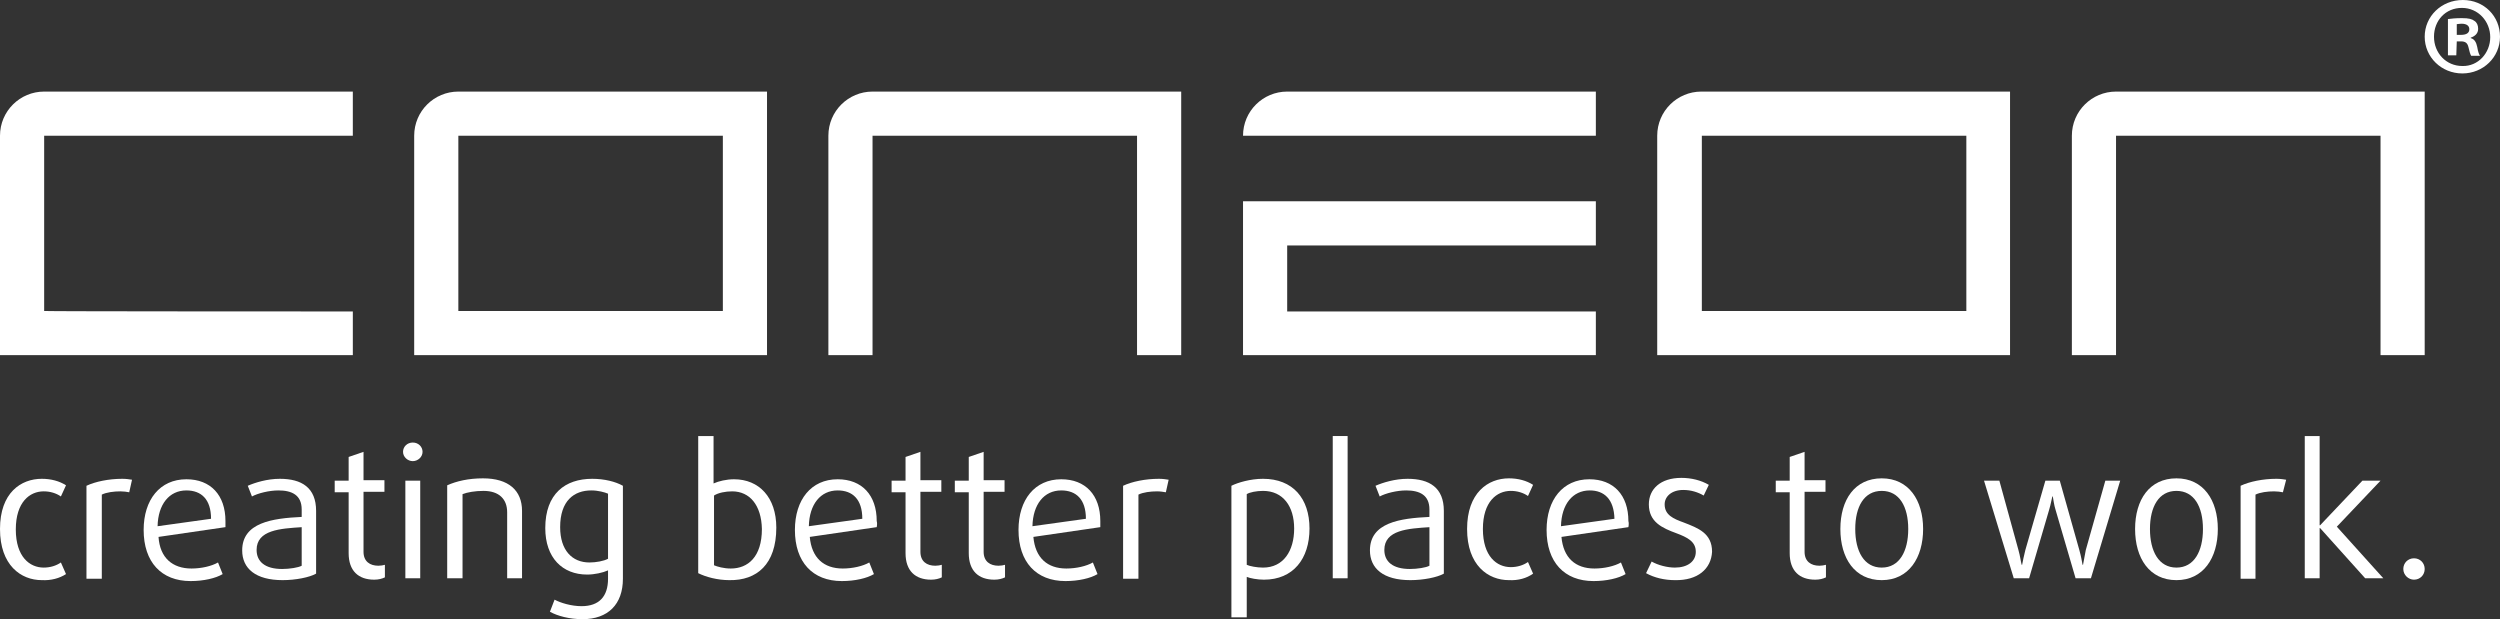 <?xml version="1.0" encoding="UTF-8"?>
<svg xmlns="http://www.w3.org/2000/svg" xmlns:xlink="http://www.w3.org/1999/xlink" version="1.1" id="Ebene_1" x="0px" y="0px" viewBox="0 0 537.8 133.2" style="enable-background:new 0 0 537.8 133.2;" xml:space="preserve">
<rect x="0" y="0" width="537.8" height="133.2" fill="#333333" stroke="none"/>
<path style="fill:#FFFFFF;" d="M9.5,66.9V29.2h66.4v-9.5H9.5c-5.2,0-9.5,4.2-9.5,9.5v47.2h75.9V67C75.9,67,9.5,67,9.5,66.9z"></path>
<path style="fill:#FFFFFF;" d="M165,76.4V19.7H98.6c-5.2,0-9.5,4.2-9.5,9.5v47.2H165z M155.5,66.9H98.6V29.2h56.9V66.9L155.5,66.9z"></path>
<path style="fill:#FFFFFF;" d="M254.1,76.4V19.7h-66.4c-5.2,0-9.5,4.2-9.5,9.5l0,0v47.2h9.5V29.2h56.9v47.2H254.1L254.1,76.4z"></path>
<path style="fill:#FFFFFF;" d="M276.9,66.9V52.8h66.4v-9.5h-75.9v33.1h75.9v-9.4H276.9z M328.5,29.2h14.8v-9.5h-66.4  c-5.2,0-9.5,4.2-9.5,9.5l0,0h9.5H328.5L328.5,29.2z"></path>
<path style="fill:#FFFFFF;" d="M432.4,76.4V19.7H366c-5.2,0-9.5,4.2-9.5,9.5l0,0v47.2H432.4L432.4,76.4z M423,66.9h-56.9V29.2H423  V66.9L423,66.9z"></path>
<path style="fill:#FFFFFF;" d="M521.6,76.4V19.7h-66.4c-5.2,0-9.5,4.2-9.5,9.5l0,0v47.2h9.5V29.2h56.9v47.2H521.6L521.6,76.4z"></path>
<path style="fill:#FFFFFF;" d="M537.8,7.9c0,4.4-3.6,7.9-8.1,7.9s-8.1-3.5-8.1-7.9s3.6-7.9,8.2-7.9S537.8,3.5,537.8,7.9 M523.6,7.9  c0,3.5,2.6,6.3,6.1,6.3c3.4,0.1,6-2.8,6-6.2s-2.6-6.3-6.1-6.3S523.6,4.4,523.6,7.9 M528.4,11.9h-1.8V4.1c0.7-0.1,1.7-0.2,3-0.2  c1.5,0,2.2,0.2,2.7,0.6c0.5,0.3,0.8,0.9,0.8,1.7c0,1-0.7,1.6-1.6,1.9v0.1c0.8,0.2,1.2,0.9,1.4,1.9c0.2,1.2,0.4,1.6,0.6,1.9h-1.9  c-0.2-0.3-0.4-1-0.6-1.9c-0.2-0.8-0.6-1.2-1.6-1.2h-0.9L528.4,11.9L528.4,11.9z M528.5,7.5h0.9c1,0,1.8-0.3,1.8-1.2  c0-0.7-0.5-1.2-1.7-1.2c-0.5,0-0.8,0.1-1,0.1L528.5,7.5L528.5,7.5z"></path>
<path style="fill:#FFFFFF;" d="M9,124.8c-4.5,0-9-3.2-9-11S4.5,103,9,103c2,0,3.8,0.5,5.2,1.4l-1.1,2.4c-1-0.7-2.3-1.1-3.7-1.1  c-3,0-6,2.3-6,8.2s3,8.2,6,8.2c1.4,0,2.7-0.4,3.7-1.1l1.1,2.5C12.8,124.4,11,124.9,9,124.8z"></path>
<path style="fill:#FFFFFF;" d="M27.8,105.9c-0.5-0.1-1.2-0.2-1.9-0.2c-1.4,0-3,0.2-4,0.7v18.1h-3.3v-20c1.9-0.9,4.8-1.5,7.7-1.5  c0.8,0,1.5,0.1,2.1,0.2L27.8,105.9L27.8,105.9z"></path>
<path style="fill:#FFFFFF;" d="M48.5,113.4l-14.4,2.1c0.3,4.5,3,6.8,7.1,6.8c2.1,0,4.3-0.5,5.7-1.3l1,2.5c-1.5,0.9-4.1,1.5-6.9,1.5  c-6.3,0-10.1-4.1-10.1-11c0-6.5,3.5-10.9,9.2-10.9c5.2,0,8.4,3.4,8.4,9C48.5,112.4,48.5,112.9,48.5,113.4L48.5,113.4z M40.1,105.5  c-3.7,0-6.1,3-6.2,7.7l11.5-1.6C45.4,107.4,43.3,105.5,40.1,105.5z"></path>
<path style="fill:#FFFFFF;" d="M60.8,124.8c-5.8,0-8.7-2.5-8.7-6.4c0-6,6.5-6.9,12.8-7.2v-1.6c0-3.1-2.1-4.1-5-4.1  c-2,0-4.4,0.6-5.7,1.3l-0.9-2.3c1.6-0.7,4.2-1.5,6.9-1.5c4.7,0,7.8,1.9,7.8,6.9v13.5C66.6,124.2,63.6,124.8,60.8,124.8z M65,113.4  c-4.7,0.3-9.8,0.6-9.8,4.9c0,2.5,1.8,4.1,5.5,4.1c1.6,0,3.5-0.3,4.2-0.7V113.4L65,113.4z"></path>
<path style="fill:#FFFFFF;" d="M80.5,124.7c-3.4,0-5.5-1.9-5.5-5.7v-13.1h-3v-2.5h3v-5.1l3.2-1.1v6.1h4.5v2.5h-4.5v12.9  c0,2.1,1.4,3,3.2,3c0.5,0,1.1-0.1,1.4-0.2v2.7C82.2,124.5,81.4,124.7,80.5,124.7z"></path>
<path style="fill:#FFFFFF;" d="M88.8,99.2c-1.1,0-2.1-0.9-2.1-2s0.9-2,2.1-2s2.1,0.9,2.1,2S89.9,99.2,88.8,99.2z M87.2,124.4v-21  h3.2v21H87.2z"></path>
<path style="fill:#FFFFFF;" d="M109.1,124.4v-14.2c0-2.8-1.7-4.6-5.1-4.6c-1.8,0-3.5,0.3-4.5,0.7v18.1h-3.3v-20  c2-0.9,4.6-1.5,7.7-1.5c5.5,0,8.4,2.6,8.4,7v14.5L109.1,124.4L109.1,124.4z"></path>
<path style="fill:#FFFFFF;" d="M125.3,133.2c-2.8,0-5.4-0.7-7-1.6l1-2.6c1.3,0.7,3.6,1.4,5.8,1.4c3.8,0,5.7-2.1,5.7-5.9v-1.8  c-1.1,0.5-2.9,0.9-4.5,0.9c-5.3,0-9-3.6-9-10c0-7.4,4.3-10.6,10.1-10.6c2.6,0,5,0.6,6.6,1.5v20C134,130,130.8,133.2,125.3,133.2  L125.3,133.2z M130.8,106.2c-0.7-0.3-2.1-0.7-3.6-0.7c-3.7,0-6.7,2.2-6.7,7.9c0,5,2.6,7.6,6.3,7.6c1.4,0,3.1-0.3,4-0.8  C130.8,120.2,130.8,106.2,130.8,106.2z"></path>
<path style="fill:#FFFFFF;" d="M156.9,124.8c-2.6,0-5.1-0.7-6.7-1.5V93.8h3.3V104c1.1-0.5,2.8-0.9,4.4-0.9c5.4,0,9.1,3.9,9.1,10.4  C167,121.4,162.8,124.9,156.9,124.8L156.9,124.8z M157.5,105.7c-1.4,0-3,0.3-3.9,0.9v15c0.7,0.3,2.1,0.7,3.6,0.7  c3.7,0,6.7-2.5,6.7-8.5C163.8,108.7,161.3,105.7,157.5,105.7z"></path>
<path style="fill:#FFFFFF;" d="M188.6,113.4l-14.4,2.1c0.4,4.5,3,6.8,7.1,6.8c2.1,0,4.3-0.5,5.7-1.3l1,2.5c-1.5,0.9-4.1,1.5-6.9,1.5  c-6.3,0-10.1-4.1-10.1-11c0-6.5,3.5-10.9,9.2-10.9c5.2,0,8.4,3.4,8.4,9C188.7,112.4,188.7,112.9,188.6,113.4L188.6,113.4z   M180.2,105.5c-3.7,0-6.1,3-6.2,7.7l11.5-1.6C185.5,107.4,183.4,105.5,180.2,105.5z"></path>
<path style="fill:#FFFFFF;" d="M200.3,124.7c-3.4,0-5.5-1.9-5.5-5.7v-13.1h-3v-2.5h3v-5.1l3.2-1.1v6.1h4.5v2.5H198v12.9  c0,2.1,1.4,3,3.2,3c0.5,0,1.1-0.1,1.4-0.2v2.7C202,124.5,201.2,124.7,200.3,124.7L200.3,124.7z"></path>
<path style="fill:#FFFFFF;" d="M213.9,124.7c-3.4,0-5.5-1.9-5.5-5.7v-13.1h-3v-2.5h3v-5.1l3.2-1.1v6.1h4.5v2.5h-4.5v12.9  c0,2.1,1.4,3,3.2,3c0.5,0,1.1-0.1,1.4-0.2v2.7C215.6,124.5,214.8,124.7,213.9,124.7L213.9,124.7z"></path>
<path style="fill:#FFFFFF;" d="M236.7,113.4l-14.4,2.1c0.4,4.5,3,6.8,7.1,6.8c2.1,0,4.3-0.5,5.7-1.3l1,2.5c-1.5,0.9-4.1,1.5-6.9,1.5  c-6.3,0-10.1-4.1-10.1-11c0-6.5,3.5-10.9,9.2-10.9c5.2,0,8.4,3.4,8.4,9C236.7,112.4,236.7,112.9,236.7,113.4L236.7,113.4z   M228.3,105.5c-3.7,0-6.1,3-6.2,7.7l11.5-1.6C233.6,107.4,231.5,105.5,228.3,105.5z"></path>
<path style="fill:#FFFFFF;" d="M250.8,105.9c-0.6-0.1-1.2-0.2-1.9-0.2c-1.4,0-3,0.2-4,0.7v18.1h-3.3v-20c1.9-0.9,4.8-1.5,7.7-1.5  c0.8,0,1.5,0.1,2.1,0.2L250.8,105.9L250.8,105.9z"></path>
<path style="fill:#FFFFFF;" d="M271.9,124.7c-1.4,0-3-0.3-3.7-0.6v8.7h-3.3v-28.3c1.4-0.7,4.1-1.5,6.8-1.5c6.4,0,10,4.2,10,10.7  S278.2,124.7,271.9,124.7L271.9,124.7z M271.7,105.6c-1.4,0-2.9,0.3-3.5,0.7v15.2c0.6,0.3,2.2,0.6,3.5,0.6c4.4,0,6.7-3.6,6.7-8.4  S276,105.6,271.7,105.6L271.7,105.6z"></path>
<path style="fill:#FFFFFF;" d="M286.7,124.4V93.8h3.2v30.6H286.7z"></path>
<path style="fill:#FFFFFF;" d="M303.4,124.8c-5.8,0-8.7-2.5-8.7-6.4c0-6,6.5-6.9,12.8-7.2v-1.6c0-3.1-2.1-4.1-5-4.1  c-2,0-4.4,0.6-5.7,1.3l-0.9-2.3c1.6-0.7,4.2-1.5,6.9-1.5c4.7,0,7.8,1.9,7.8,6.9v13.5C309.2,124.2,306.2,124.8,303.4,124.8  L303.4,124.8z M307.6,113.4c-4.7,0.3-9.8,0.6-9.8,4.9c0,2.5,1.8,4.1,5.5,4.1c1.6,0,3.5-0.3,4.2-0.7V113.4L307.6,113.4z"></path>
<path style="fill:#FFFFFF;" d="M324.6,124.8c-4.5,0-9-3.2-9-11s4.5-10.9,9-10.9c2,0,3.8,0.5,5.2,1.4l-1.1,2.4  c-1-0.7-2.3-1.1-3.7-1.1c-3,0-6,2.3-6,8.2s3,8.2,6,8.2c1.4,0,2.7-0.4,3.7-1.1l1.1,2.5C328.4,124.4,326.6,124.9,324.6,124.8z"></path>
<path style="fill:#FFFFFF;" d="M350.3,113.4l-14.4,2.1c0.4,4.5,3,6.8,7.1,6.8c2.1,0,4.3-0.5,5.7-1.3l1,2.5c-1.5,0.9-4.1,1.5-6.9,1.5  c-6.3,0-10.1-4.1-10.1-11c0-6.5,3.5-10.9,9.2-10.9c5.2,0,8.4,3.4,8.4,9C350.4,112.4,350.4,112.9,350.3,113.4L350.3,113.4z   M342,105.5c-3.7,0-6.1,3-6.2,7.7l11.5-1.6C347.2,107.4,345.1,105.5,342,105.5z"></path>
<path style="fill:#FFFFFF;" d="M360.3,124.8c-2.2,0-4.4-0.5-6.2-1.5l1.2-2.5c1.4,0.8,3.4,1.3,5,1.3c2.7,0,4.5-1.3,4.5-3.4  c0-2.2-1.8-3.1-4.2-4c-3-1.1-5.9-2.4-5.9-6.2c0-3.3,2.5-5.7,7-5.7c2.1,0,4.2,0.5,5.9,1.5l-1.1,2.3c-1.2-0.7-2.7-1.2-4.4-1.2  c-2.5,0-4,1.4-4,3.1c0,2.3,1.9,3.1,4.1,3.9c3.1,1.2,6.1,2.3,6.1,6.3C368.1,122.4,365.2,124.9,360.3,124.8L360.3,124.8z"></path>
<path style="fill:#FFFFFF;" d="M390.5,124.7c-3.4,0-5.5-1.9-5.5-5.7v-13.1h-3v-2.5h3v-5.1l3.2-1.1v6.1h4.5v2.5h-4.5v12.9  c0,2.1,1.4,3,3.2,3c0.5,0,1-0.1,1.4-0.2v2.7C392.2,124.5,391.4,124.7,390.5,124.7L390.5,124.7z"></path>
<path style="fill:#FFFFFF;" d="M404.8,124.8c-5.8,0-8.9-4.7-8.9-11s3.1-10.9,8.9-10.9s8.9,4.7,8.9,10.9S410.6,124.8,404.8,124.8z   M404.8,105.6c-3.8,0-5.7,3.4-5.7,8.2s1.9,8.3,5.7,8.3s5.7-3.5,5.7-8.3S408.6,105.6,404.8,105.6z"></path>
<path style="fill:#FFFFFF;" d="M449.8,124.4h-3.3l-4.3-14.7c-0.3-0.9-0.5-2.3-0.6-2.9h-0.1c-0.2,0.7-0.3,1.6-0.7,2.9l-4.3,14.7h-3.3  l-6.4-21h3.3l4.1,14.9c0.4,1.4,0.5,2.5,0.7,3.2h0.1c0.1-0.7,0.4-1.9,0.7-3.2l4.3-14.9h3.1l4.2,14.9c0.4,1.4,0.6,2.7,0.7,3.2h0.1  c0.1-0.6,0.4-2.2,0.6-3.2l4.2-14.9h3.2L449.8,124.4L449.8,124.4z"></path>
<path style="fill:#FFFFFF;" d="M468.2,124.8c-5.8,0-8.9-4.7-8.9-11s3.1-10.9,8.9-10.9s8.9,4.7,8.9,10.9S474,124.8,468.2,124.8z   M468.2,105.6c-3.8,0-5.7,3.4-5.7,8.2s1.9,8.3,5.7,8.3s5.7-3.5,5.7-8.3S472,105.6,468.2,105.6z"></path>
<path style="fill:#FFFFFF;" d="M491.1,105.9c-0.5-0.1-1.2-0.2-1.9-0.2c-1.4,0-3,0.2-4,0.7v18.1H482v-20c1.9-0.9,4.8-1.5,7.7-1.5  c0.8,0,1.5,0.1,2.1,0.2L491.1,105.9L491.1,105.9z"></path>
<path style="fill:#FFFFFF;" d="M508.8,124.4l-9.7-10.8h-0.1v10.8h-3.2V93.8h3.2V113h0.1l9.1-9.6h3.9l-9.4,9.9l10,11.1L508.8,124.4  L508.8,124.4z"></path>
<path style="fill:#FFFFFF;" d="M519.3,124.7c-1.2,0-2.3-1-2.3-2.3s1-2.3,2.3-2.3s2.3,1,2.3,2.3S520.6,124.7,519.3,124.7z"></path>
</svg>
